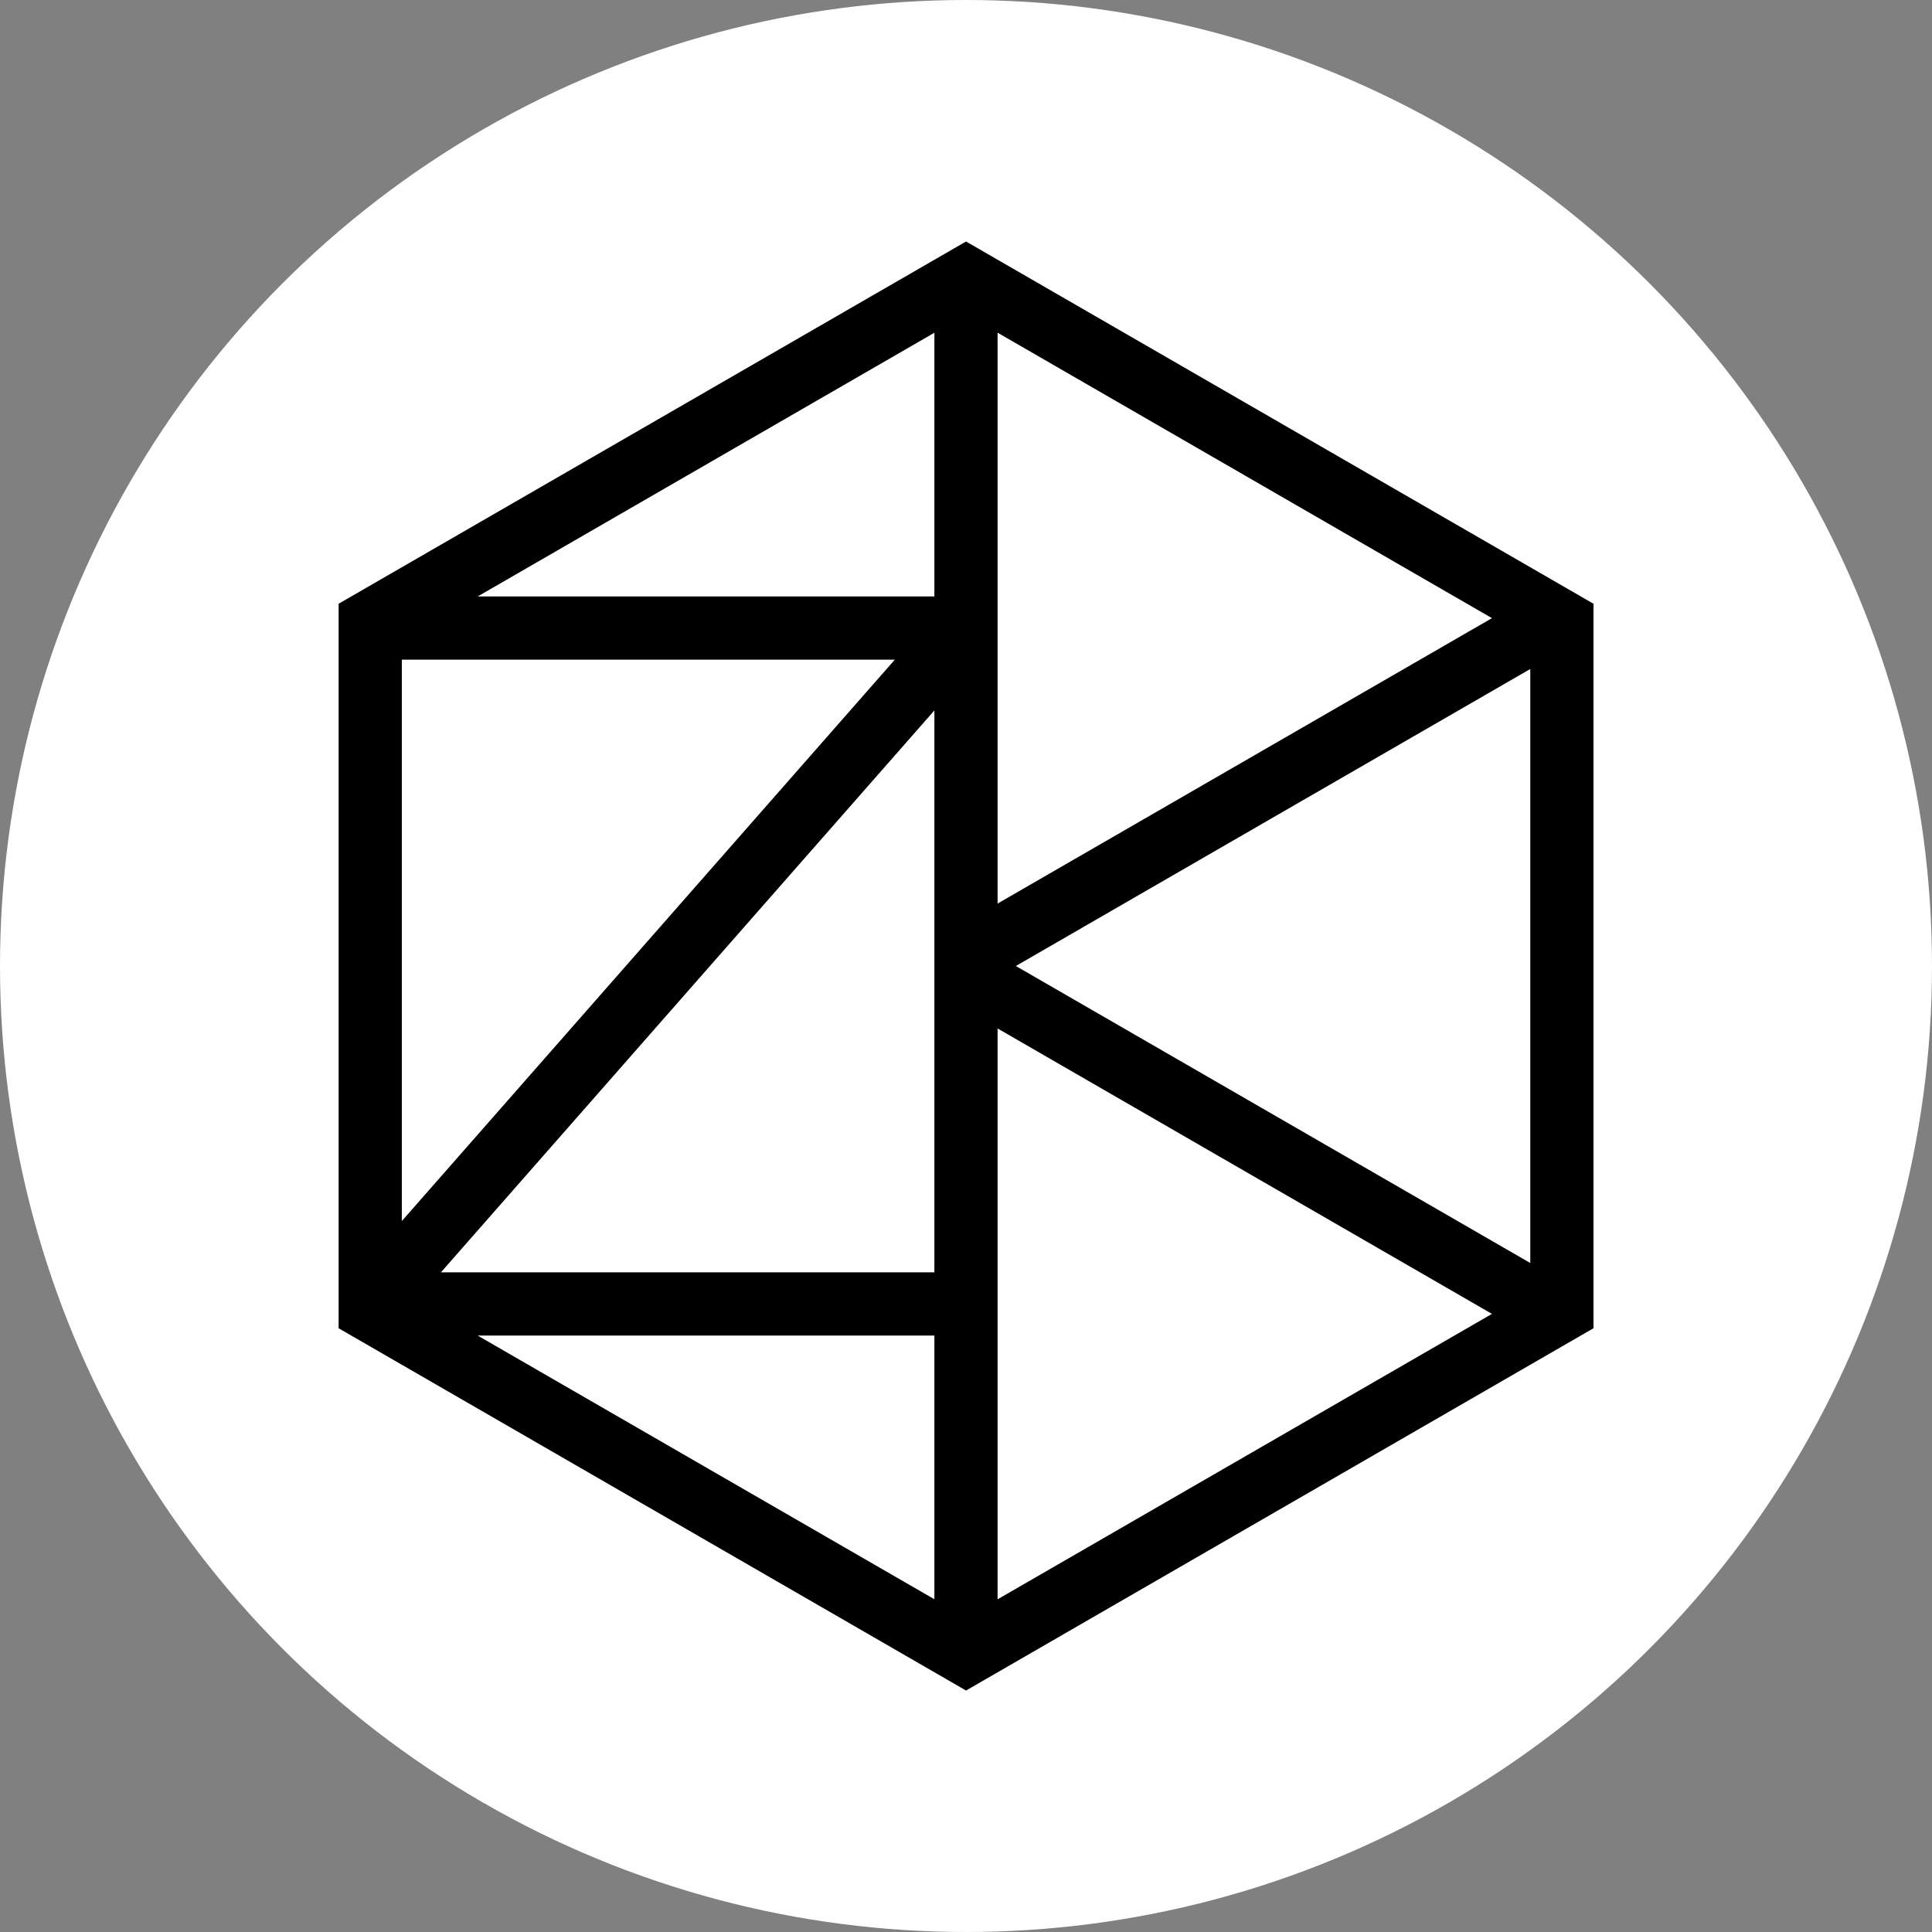 <svg width="60" height="60" viewBox="0 0 60 60" fill="none" xmlns="http://www.w3.org/2000/svg">
<rect x="0" y="0" width="60" height="60" fill="#808080" stroke="none"/>
<g id="veZK">
<circle id="Ellipse 1165" cx="30" cy="30" r="30" fill="white"/>
<path id="Union" fill-rule="evenodd" clip-rule="evenodd" d="M49.487 18.75L30.001 7.5L10.516 18.75V41.25L30.001 52.501L49.487 41.25V18.75ZM46.334 19.197L30.981 28.061V10.332L46.334 19.197ZM29.018 18.524H14.834L29.018 10.334V18.524ZM12.479 37.921V20.487H27.789L12.479 37.921ZM47.524 39.224L31.548 30L47.524 20.776V39.224ZM29.018 39.514L13.693 39.514L29.018 22.063L29.018 39.514ZM30.981 49.668V31.94L46.334 40.804L30.981 49.668ZM29.018 49.666L14.834 41.477L29.018 41.477V49.666Z" fill="black"/>
</g>
</svg>
